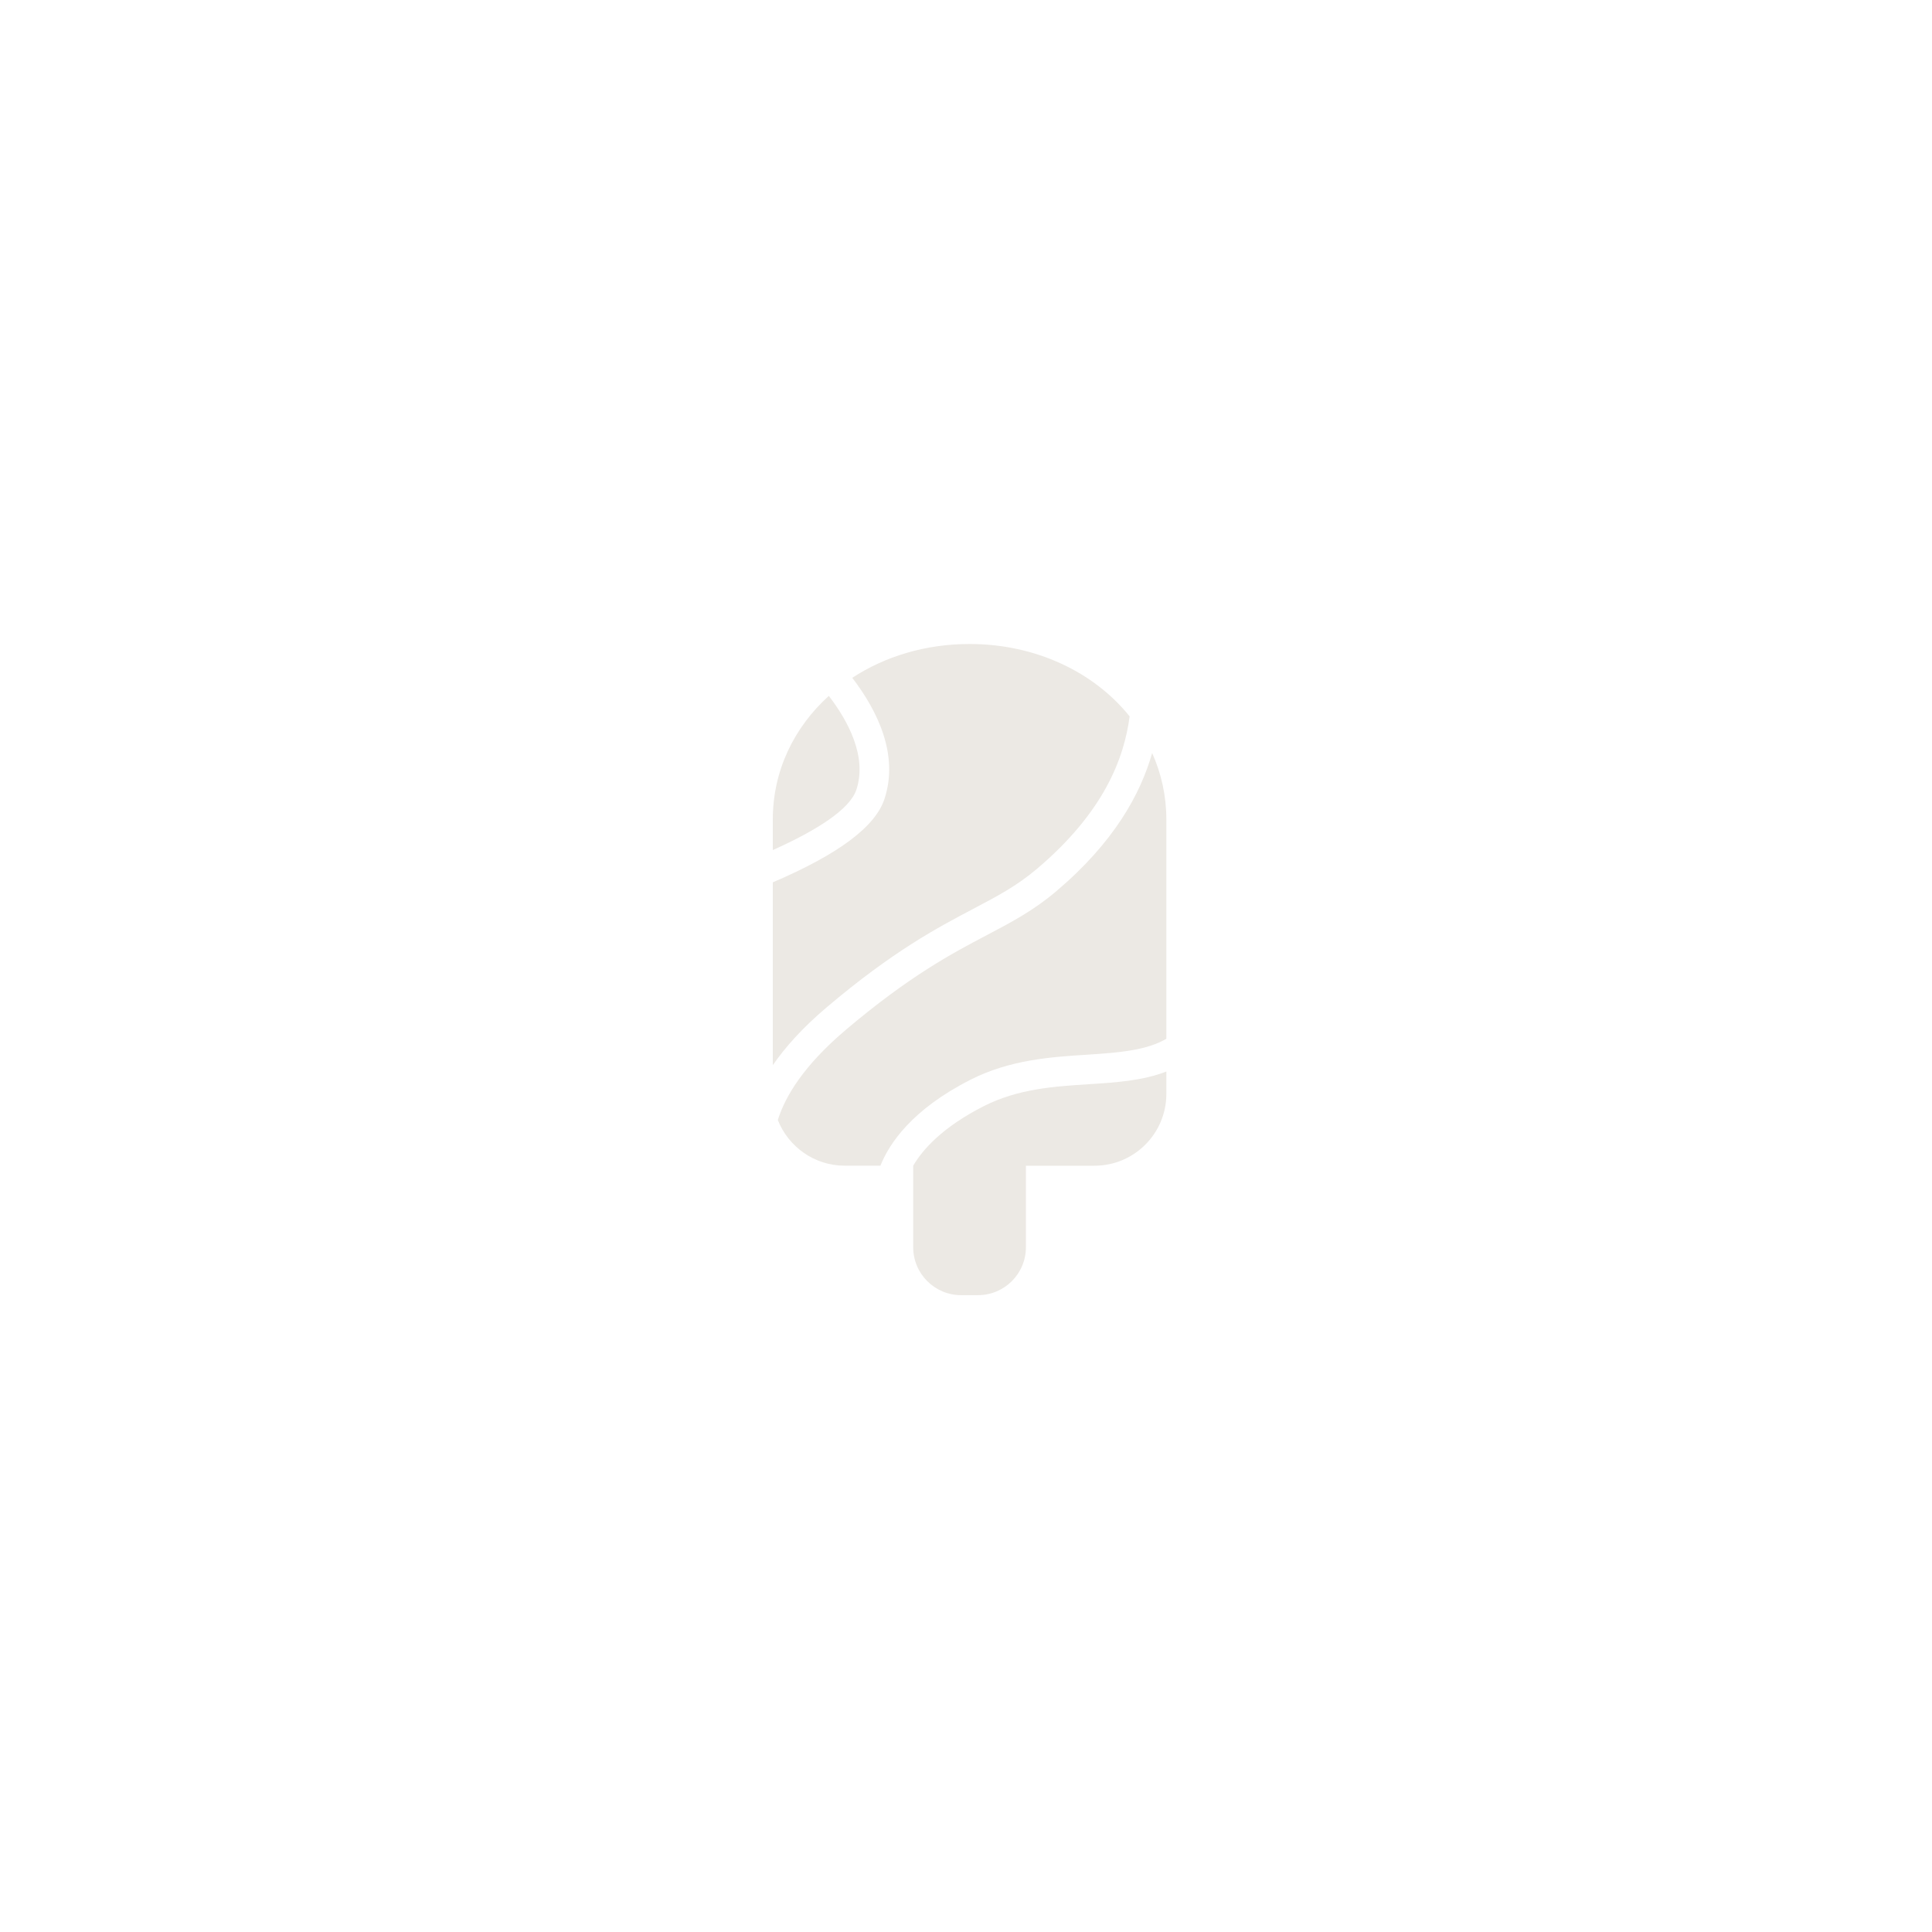 <svg width="270" height="270" viewBox="0 0 270 270" fill="none" xmlns="http://www.w3.org/2000/svg">
<path d="M123.596 111.682C122.308 115.548 117.175 119.385 108 123.309V148.863C109.734 146.344 112.158 143.627 115.54 140.765C124.802 132.917 131.014 129.648 136.002 127.019C139.4 125.231 142.086 123.814 144.893 121.44C154.306 113.481 157.107 105.941 157.867 100.112C152.897 93.936 144.771 90 135.497 90C129.326 90 123.665 91.742 119.107 94.725C122.72 99.456 125.626 105.563 123.596 111.682Z" fill="#ECE9E4"/>
<path d="M119.675 110.376C121.2 105.79 118.579 100.838 115.83 97.25C110.975 101.645 108 107.705 108 114.526V118.799C114.258 115.989 118.776 113.075 119.675 110.376Z" fill="#ECE9E4"/>
<path d="M152.218 151.516C147.323 151.829 142.265 152.155 137.469 154.593C131.733 157.513 128.961 160.619 127.621 162.911V174.301C127.621 177.999 130.619 181 134.314 181H136.68C140.375 181 143.373 177.999 143.373 174.301V162.911H152.96C158.505 162.911 163 158.413 163 152.863V149.746C159.683 151.04 155.918 151.278 152.218 151.516Z" fill="#ECE9E4"/>
<path d="M135.601 150.907C141.152 148.085 146.894 147.714 151.957 147.394C156.695 147.093 160.297 146.744 163 145.171V114.526C163 111.217 162.292 108.088 161.016 105.238C159.381 110.968 155.698 117.725 147.561 124.598C144.406 127.262 141.401 128.847 137.927 130.676C133.113 133.207 127.128 136.365 118.208 143.917C112.303 148.921 109.723 153.229 108.702 156.526C110.175 160.253 113.806 162.906 118.034 162.906H123.039C124.298 159.759 127.487 155.034 135.601 150.907Z" fill="#ECE9E4"/>
</svg>
